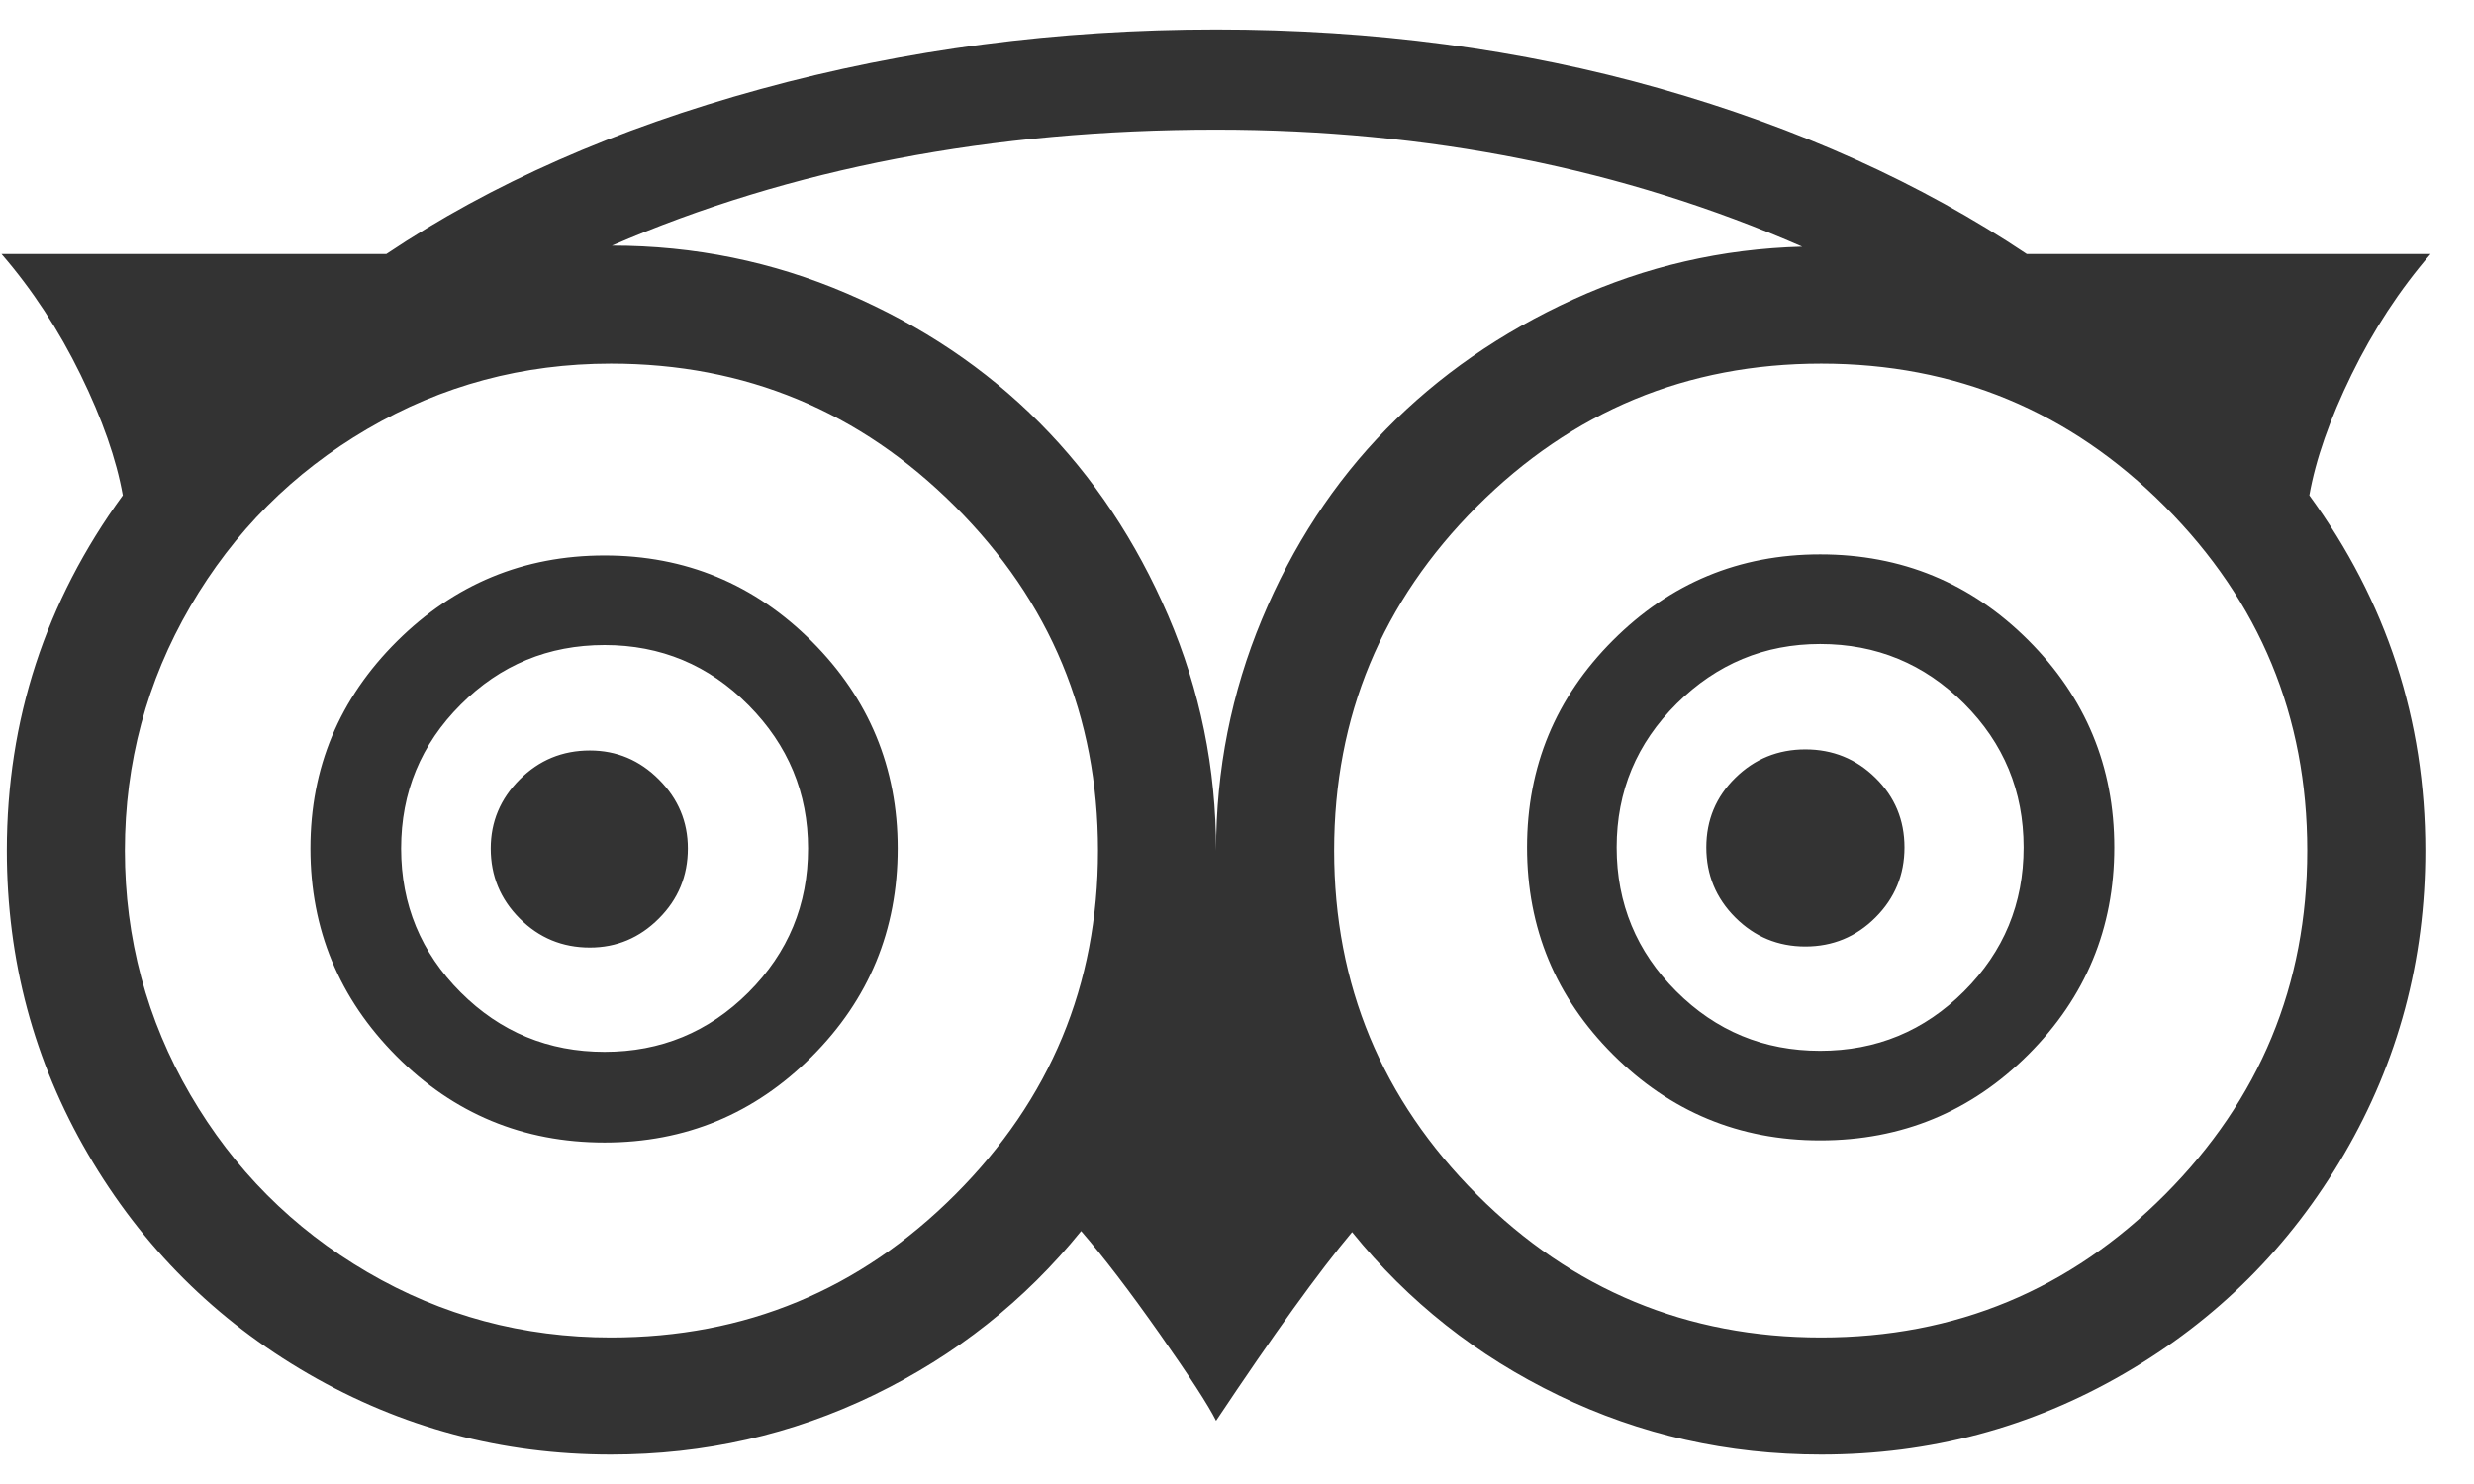 <svg width="50" height="30" viewBox="0 0 50 30" fill="none" xmlns="http://www.w3.org/2000/svg">
<g clip-path="url(#clip0_59_58)">
<path d="M13.902 17.152C13.902 17.706 13.707 18.178 13.316 18.569C12.926 18.96 12.46 19.155 11.921 19.155C11.367 19.155 10.894 18.96 10.504 18.569C10.113 18.178 9.918 17.706 9.918 17.152C9.918 16.612 10.113 16.147 10.504 15.757C10.894 15.366 11.367 15.171 11.921 15.171C12.46 15.171 12.926 15.366 13.316 15.757C13.707 16.147 13.902 16.612 13.902 17.152ZM38.49 17.131C38.49 17.685 38.295 18.157 37.904 18.548C37.514 18.938 37.041 19.134 36.487 19.134C35.934 19.134 35.461 18.938 35.071 18.548C34.68 18.157 34.485 17.685 34.485 17.131C34.485 16.577 34.68 16.108 35.071 15.725C35.461 15.341 35.934 15.149 36.487 15.149C37.041 15.149 37.514 15.341 37.904 15.725C38.295 16.108 38.49 16.577 38.49 17.131ZM16.331 17.152C16.331 16.03 15.93 15.064 15.127 14.254C14.325 13.445 13.355 13.04 12.219 13.04C11.083 13.04 10.113 13.441 9.311 14.244C8.508 15.046 8.107 16.016 8.107 17.152C8.107 18.288 8.508 19.258 9.311 20.061C10.113 20.863 11.083 21.264 12.219 21.264C13.355 21.264 14.325 20.863 15.127 20.061C15.93 19.258 16.331 18.288 16.331 17.152ZM40.898 17.131C40.898 15.994 40.497 15.025 39.694 14.222C38.892 13.42 37.922 13.019 36.786 13.019C35.664 13.019 34.698 13.42 33.888 14.222C33.078 15.025 32.673 15.994 32.673 17.131C32.673 18.267 33.075 19.237 33.877 20.039C34.68 20.842 35.649 21.243 36.786 21.243C37.922 21.243 38.892 20.842 39.694 20.039C40.497 19.237 40.898 18.267 40.898 17.131ZM18.142 17.152C18.142 18.8 17.563 20.203 16.406 21.36C15.248 22.518 13.852 23.097 12.219 23.097C10.571 23.097 9.169 22.514 8.011 21.349C6.853 20.185 6.274 18.786 6.274 17.152C6.274 15.519 6.857 14.123 8.022 12.965C9.186 11.808 10.585 11.229 12.219 11.229C13.852 11.229 15.248 11.808 16.406 12.965C17.563 14.123 18.142 15.519 18.142 17.152ZM42.73 17.131C42.73 18.764 42.151 20.16 40.994 21.318C39.836 22.475 38.434 23.054 36.786 23.054C35.152 23.054 33.757 22.475 32.599 21.318C31.441 20.16 30.862 18.764 30.862 17.131C30.862 15.497 31.441 14.102 32.599 12.944C33.757 11.786 35.152 11.207 36.786 11.207C38.434 11.207 39.836 11.786 40.994 12.944C42.151 14.102 42.73 15.497 42.73 17.131ZM22.191 17.195C22.191 14.482 21.228 12.163 19.303 10.238C17.379 8.313 15.06 7.351 12.347 7.351C10.571 7.351 8.931 7.791 7.425 8.672C5.919 9.553 4.726 10.749 3.845 12.262C2.965 13.775 2.524 15.419 2.524 17.195C2.524 18.97 2.965 20.614 3.845 22.127C4.726 23.64 5.919 24.837 7.425 25.717C8.931 26.598 10.571 27.038 12.347 27.038C15.06 27.038 17.379 26.076 19.303 24.151C21.228 22.227 22.191 19.908 22.191 17.195ZM36.423 4.986C32.816 3.409 28.867 2.621 24.577 2.621C20.046 2.621 15.976 3.402 12.368 4.965C14.03 4.965 15.614 5.288 17.119 5.934C18.625 6.58 19.921 7.45 21.008 8.544C22.095 9.638 22.961 10.938 23.608 12.443C24.254 13.949 24.577 15.533 24.577 17.195C24.577 15.561 24.886 14.002 25.504 12.518C26.122 11.034 26.96 9.752 28.018 8.672C29.076 7.592 30.337 6.719 31.8 6.051C33.263 5.384 34.804 5.029 36.423 4.986ZM46.63 17.195C46.63 14.482 45.671 12.163 43.753 10.238C41.835 8.313 39.52 7.351 36.807 7.351C34.094 7.351 31.775 8.313 29.85 10.238C27.926 12.163 26.963 14.482 26.963 17.195C26.963 19.908 27.926 22.227 29.85 24.151C31.775 26.076 34.094 27.038 36.807 27.038C39.52 27.038 41.835 26.076 43.753 24.151C45.671 22.227 46.63 19.908 46.63 17.195ZM40.962 5.135H49.122C48.497 5.859 47.965 6.673 47.524 7.575C47.084 8.477 46.8 9.29 46.672 10.014C48.235 12.159 49.016 14.553 49.016 17.195C49.016 19.411 48.469 21.456 47.375 23.331C46.282 25.206 44.797 26.687 42.922 27.773C41.047 28.86 39.009 29.404 36.807 29.404C34.918 29.404 33.149 29.006 31.502 28.21C29.854 27.415 28.462 26.314 27.326 24.908C26.658 25.703 25.742 26.974 24.577 28.722C24.421 28.409 24.041 27.823 23.437 26.964C22.833 26.105 22.304 25.412 21.85 24.887C20.713 26.293 19.318 27.397 17.663 28.2C16.008 29.002 14.236 29.404 12.347 29.404C10.145 29.404 8.107 28.86 6.232 27.773C4.357 26.687 2.872 25.206 1.779 23.331C0.685 21.456 0.138 19.411 0.138 17.195C0.138 14.553 0.919 12.159 2.482 10.014C2.354 9.29 2.07 8.477 1.629 7.575C1.189 6.673 0.656 5.859 0.031 5.135H7.808C9.925 3.715 12.446 2.603 15.372 1.801C18.299 0.998 21.367 0.597 24.577 0.597C27.759 0.597 30.749 0.994 33.547 1.79C36.345 2.585 38.817 3.7 40.962 5.135Z" fill="#333333"/>
</g>
<defs>
<clipPath id="clip0_59_58">
<rect width="49.091" height="30" fill="white" transform="translate(0.031)"/>
</clipPath>
</defs>
</svg>

